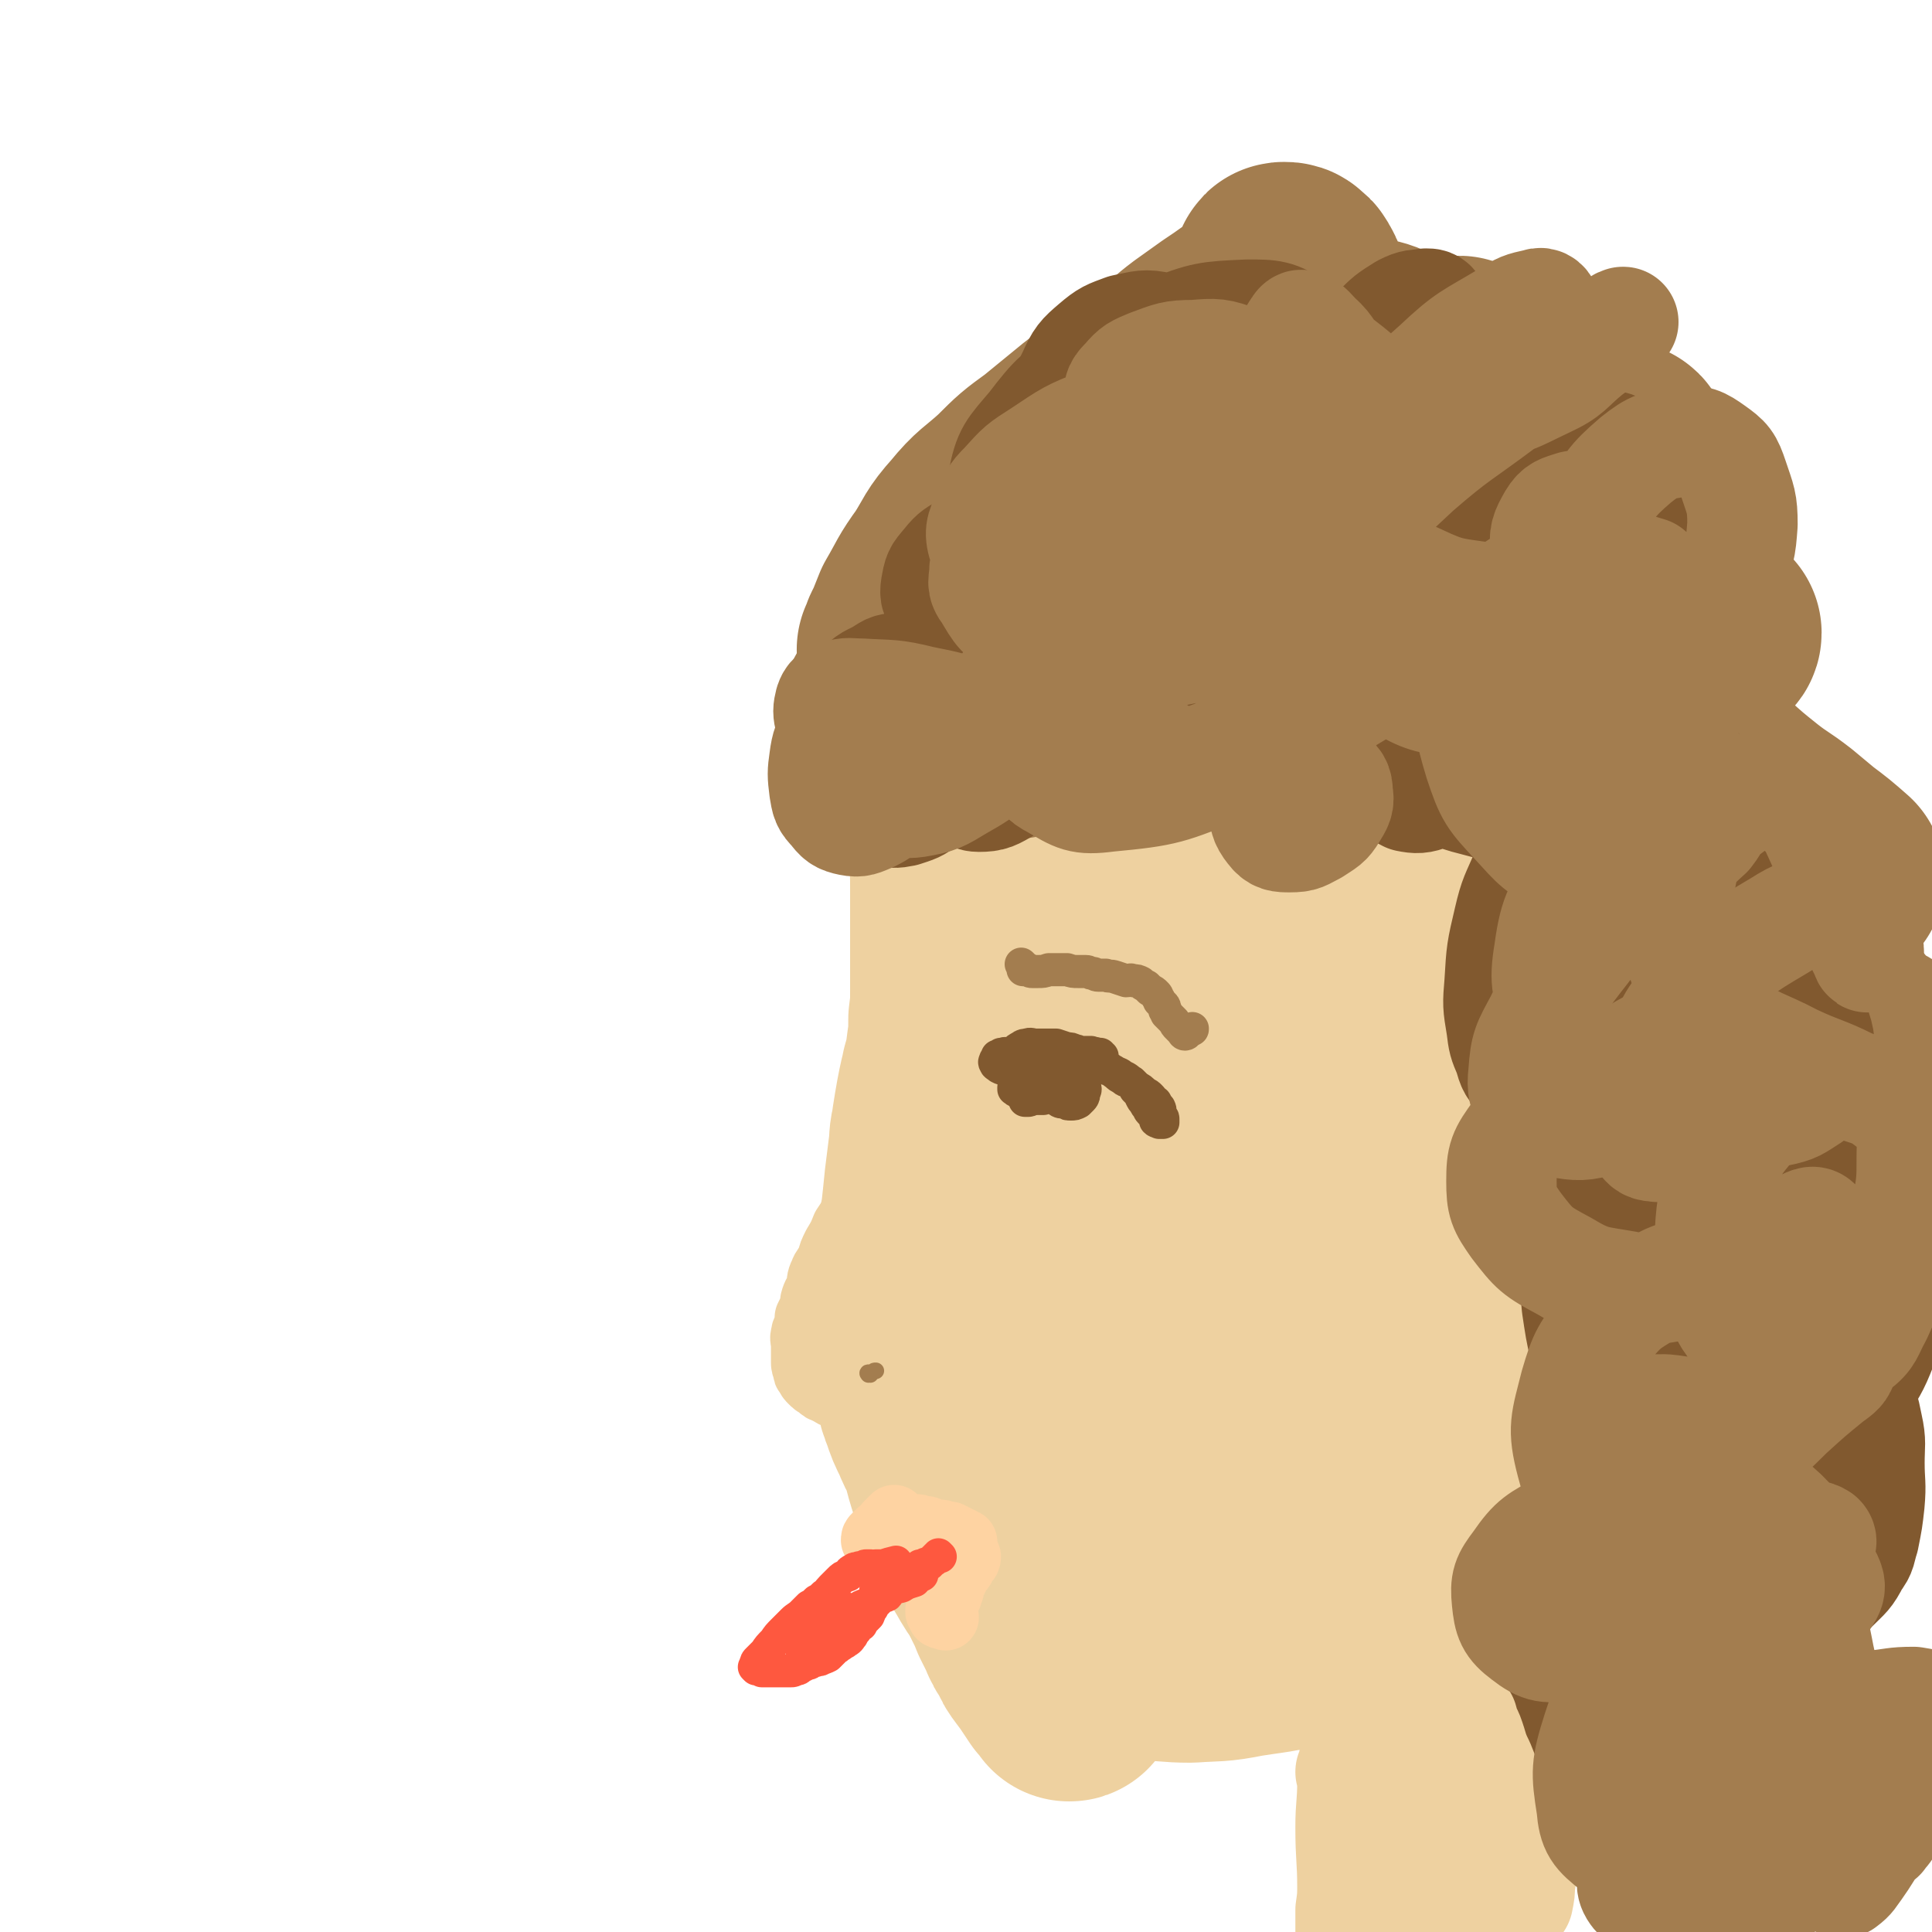 <svg viewBox='0 0 1050 1050' version='1.1' xmlns='http://www.w3.org/2000/svg' xmlns:xlink='http://www.w3.org/1999/xlink'><g fill='none' stroke='#EED1A0' stroke-width='120' stroke-linecap='round' stroke-linejoin='round'><path d='M692,170c-1,0 -1,-1 -1,-1 -1,0 0,1 0,1 0,1 0,1 0,2 0,1 0,1 0,2 -1,1 0,1 -1,2 -1,3 -1,3 -2,5 -3,3 -3,3 -6,7 -3,2 -3,2 -6,5 -2,2 -1,3 -3,5 -2,3 -3,3 -5,5 -2,3 -2,3 -3,6 -2,3 -2,3 -3,6 -2,3 -2,3 -3,6 -1,4 -1,4 -2,7 -2,3 -2,3 -4,6 -1,4 -1,4 -3,7 -1,3 -1,3 -3,6 -1,4 -1,4 -2,8 -2,4 -1,4 -3,9 -1,4 -1,4 -2,9 0,4 0,4 -1,9 -1,5 -1,5 -1,10 -1,4 -1,5 -1,9 -1,5 -2,5 -2,9 -1,6 0,6 0,11 0,5 -1,5 -1,10 1,6 1,6 2,11 0,5 0,5 1,11 0,5 0,5 1,10 0,5 0,5 1,10 1,5 1,5 1,9 1,4 0,4 1,9 0,4 0,4 1,8 0,4 0,4 1,8 0,4 0,4 1,8 1,4 1,4 1,9 1,4 1,4 1,8 0,5 0,5 0,9 0,4 0,4 -1,9 0,3 0,3 -1,7 -1,4 0,4 -1,8 -1,4 -1,4 -2,8 -1,3 -1,3 -2,6 -1,3 -1,3 -3,6 -1,3 -1,3 -2,6 0,4 0,4 -1,7 -1,3 -1,3 -2,7 -1,3 -2,3 -3,7 -1,4 -1,4 -2,8 0,4 0,4 -1,8 -1,4 -1,4 -2,8 0,3 0,3 -1,7 -1,3 -2,3 -2,6 -1,3 -1,3 -1,5 -1,3 -1,3 -3,6 -1,2 -1,2 -3,5 -1,2 -1,2 -2,5 -2,2 -1,2 -3,5 -1,2 -1,2 -2,5 -1,2 0,3 -1,5 0,3 -1,3 -2,6 0,3 0,3 -1,5 -1,4 -2,4 -3,7 -1,3 -1,3 -2,6 0,3 0,3 -1,5 -1,3 -1,3 -2,6 -1,3 -1,3 -1,6 -1,3 -2,3 -2,6 -2,3 -1,3 -2,7 -2,3 -2,3 -3,7 -1,3 -1,3 -2,7 -2,5 -2,5 -3,9 -2,5 -2,5 -3,10 -2,5 -2,5 -4,10 -2,5 -2,5 -4,10 -2,4 -2,4 -5,9 -2,5 -2,5 -5,9 -2,5 -3,5 -5,10 -2,5 -1,5 -3,10 -1,4 -2,4 -3,9 -1,5 -1,5 -3,10 -1,5 -1,5 -3,10 -1,6 -1,6 -2,11 -1,6 -1,6 -2,11 -1,5 -1,5 -1,11 0,5 0,5 0,10 0,5 0,5 0,10 0,6 0,6 1,11 0,4 1,4 1,9 1,4 1,4 1,8 1,5 1,5 3,9 1,4 1,4 3,9 1,4 1,4 3,8 2,4 2,4 4,9 2,4 2,4 4,8 2,5 2,5 5,9 2,5 2,5 5,9 3,4 3,4 5,7 2,3 2,3 4,6 1,1 1,1 2,2 1,1 1,1 2,2 0,1 1,1 0,1 -1,-2 -1,-2 -2,-5 -1,0 -1,0 -1,0 '/><path d='M688,217c0,-1 0,-1 -1,-1 0,0 0,0 0,-1 1,0 1,0 1,0 0,1 1,1 1,2 0,2 0,2 -1,4 -3,12 -3,12 -7,24 -6,21 -5,21 -12,41 -7,19 -7,19 -15,39 -6,17 -6,16 -12,33 -6,17 -6,17 -12,35 -5,16 -5,16 -10,33 -4,15 -4,15 -8,30 -4,17 -4,17 -8,33 -3,14 -2,14 -5,28 -3,14 -4,14 -7,28 -3,14 -3,14 -5,27 -3,14 -4,14 -6,27 -2,14 -1,14 -2,28 -1,13 -1,13 -1,25 -1,11 -2,11 -2,23 1,10 1,10 2,20 1,9 1,9 1,18 1,10 1,10 2,19 1,10 1,10 3,19 2,9 2,9 4,17 3,8 3,8 5,15 2,5 2,5 4,11 2,5 3,5 5,11 3,5 2,6 5,11 3,7 3,7 6,12 4,6 4,6 9,12 4,5 4,5 10,10 5,4 5,4 10,8 6,4 6,4 12,7 6,3 6,3 13,6 7,3 7,3 15,5 8,2 8,2 16,3 9,1 9,1 19,1 10,0 10,1 20,-1 11,-1 11,-1 21,-4 11,-3 11,-4 21,-9 10,-6 10,-7 20,-14 10,-9 10,-9 19,-19 9,-10 9,-10 17,-22 9,-12 10,-11 18,-24 9,-15 9,-15 17,-31 10,-18 10,-18 18,-37 7,-15 7,-15 12,-30 5,-13 4,-14 8,-27 4,-12 4,-12 9,-24 4,-10 5,-10 8,-21 3,-11 4,-12 5,-24 2,-13 2,-13 3,-26 0,-18 0,-18 -1,-35 -1,-14 -1,-14 -3,-29 -1,-13 -2,-12 -4,-25 -2,-14 -1,-14 -4,-27 -3,-14 -4,-13 -8,-26 -4,-16 -3,-16 -7,-31 -3,-12 -3,-12 -6,-25 -3,-11 -2,-11 -6,-22 -4,-11 -4,-11 -9,-21 -5,-8 -5,-8 -11,-16 -5,-9 -5,-9 -11,-17 -6,-9 -5,-9 -12,-18 -8,-9 -8,-8 -16,-16 -10,-9 -10,-9 -20,-17 -11,-8 -11,-7 -23,-14 -11,-6 -11,-6 -22,-11 -9,-4 -9,-5 -19,-7 -7,-3 -8,-2 -15,-3 -6,0 -7,1 -12,2 -6,1 -7,1 -12,3 -7,3 -7,3 -13,6 -8,5 -8,5 -16,10 -10,7 -10,7 -20,15 -13,11 -13,11 -26,23 -14,14 -15,13 -27,28 -11,12 -10,13 -17,27 -8,15 -9,14 -15,29 -6,16 -5,16 -10,32 -5,18 -6,18 -10,36 -5,18 -3,19 -7,37 -5,19 -6,19 -11,38 -6,19 -6,19 -11,38 -5,18 -4,18 -8,37 -4,18 -5,18 -8,36 -3,18 -2,18 -4,35 -1,15 -1,15 -2,30 0,13 0,13 0,26 1,12 1,12 2,25 1,12 0,12 1,24 1,10 1,10 3,21 1,9 1,9 3,18 2,8 1,8 3,15 2,7 2,6 4,13 1,4 1,5 3,9 1,4 1,4 3,8 2,5 2,5 4,9 3,5 3,5 6,10 4,7 4,7 8,12 5,7 5,7 10,13 5,6 5,6 11,11 4,4 4,4 10,7 5,3 5,3 10,4 7,2 8,1 15,2 10,1 10,0 20,1 12,0 12,1 24,1 14,-1 14,0 29,-3 19,-3 20,-2 38,-9 17,-8 17,-9 33,-19 14,-10 14,-10 26,-22 12,-11 11,-12 22,-24 11,-12 11,-13 22,-24 10,-11 11,-10 22,-22 10,-11 10,-11 19,-24 10,-14 9,-14 18,-29 8,-14 9,-14 16,-29 6,-14 6,-14 11,-29 5,-15 6,-15 10,-31 4,-18 3,-18 6,-36 3,-17 4,-17 5,-34 2,-17 3,-17 2,-34 0,-14 0,-14 -3,-28 -2,-11 -3,-11 -6,-21 -4,-9 -3,-9 -8,-18 -4,-9 -5,-9 -10,-17 -5,-9 -6,-8 -12,-17 -7,-11 -6,-11 -13,-22 -8,-11 -8,-11 -16,-23 -8,-10 -8,-10 -16,-21 -7,-8 -7,-8 -13,-16 -5,-7 -5,-7 -10,-13 -5,-6 -5,-6 -10,-11 -4,-6 -5,-6 -9,-11 -5,-7 -5,-7 -10,-13 -5,-7 -5,-8 -10,-15 -6,-6 -6,-6 -12,-12 -6,-6 -6,-6 -12,-11 -6,-5 -6,-5 -12,-10 -4,-4 -4,-4 -9,-7 -4,-3 -4,-3 -8,-6 -5,-2 -5,-3 -9,-5 -5,-2 -5,-2 -10,-4 -6,-1 -6,-2 -11,-3 -6,-1 -6,-1 -12,-1 -7,0 -7,1 -14,2 -7,0 -7,1 -13,1 -6,1 -6,1 -13,2 -5,1 -6,1 -11,3 -5,1 -5,2 -10,4 -4,3 -4,3 -9,7 -5,5 -5,5 -10,10 -7,6 -6,6 -12,12 -7,7 -7,7 -14,14 -7,7 -7,7 -14,15 -6,8 -6,8 -11,16 -5,8 -5,8 -10,16 -4,7 -4,7 -8,15 -3,7 -4,7 -7,15 -3,6 -3,6 -5,13 -2,8 -2,8 -3,15 -2,8 -2,8 -2,15 -1,8 -1,8 -1,15 0,7 0,7 1,14 0,9 0,9 1,17 1,9 1,9 1,19 1,10 1,10 1,20 0,9 0,9 0,18 0,8 0,8 0,17 0,9 0,9 0,18 0,9 0,9 -1,17 0,8 0,8 -1,15 -1,8 -1,8 -3,15 -1,7 -1,7 -2,14 -2,7 -2,7 -3,14 -2,7 -1,7 -2,14 -1,8 -1,8 -2,16 -1,10 -1,10 -2,19 -2,9 -1,9 -2,18 -1,9 -1,9 -2,18 -1,8 -1,8 -2,16 -1,8 -1,8 -1,16 0,6 0,6 1,13 1,6 1,6 3,12 1,6 1,6 3,11 2,6 2,6 5,12 2,5 2,5 5,10 2,5 2,5 5,10 2,4 3,4 5,9 4,5 3,5 7,9 3,5 3,5 6,9 4,4 4,4 9,8 4,5 4,5 9,8 6,5 6,5 11,8 5,4 5,4 10,6 6,4 5,4 11,6 6,3 6,3 13,6 6,2 6,2 13,4 6,1 6,1 13,2 6,0 7,0 13,-1 9,-1 9,-1 18,-3 11,-3 11,-4 22,-8 10,-4 10,-4 21,-9 10,-4 10,-4 19,-9 11,-6 11,-6 22,-13 10,-6 10,-6 19,-13 10,-7 10,-7 19,-14 8,-8 9,-7 16,-15 9,-10 10,-10 17,-21 11,-16 11,-17 19,-35 11,-26 10,-26 19,-53 8,-21 8,-21 14,-43 6,-19 6,-19 11,-38 5,-17 6,-17 8,-34 4,-19 3,-19 4,-39 1,-22 2,-22 0,-43 -1,-23 -1,-24 -6,-46 -5,-22 -5,-23 -14,-43 -7,-15 -7,-15 -17,-28 -8,-10 -9,-10 -19,-17 -12,-8 -12,-8 -25,-13 -14,-5 -14,-4 -29,-6 -16,-2 -16,-1 -32,0 -16,0 -16,1 -31,3 -14,3 -14,3 -27,7 -11,3 -12,3 -21,9 -9,5 -10,5 -15,13 -9,14 -10,14 -15,30 -8,27 -8,28 -12,57 -4,29 -3,30 -4,60 0,30 1,30 1,60 1,29 0,29 1,57 1,25 1,25 3,49 2,17 1,17 5,33 3,9 3,9 9,16 3,5 4,6 9,6 8,2 10,2 17,-1 16,-6 17,-6 30,-17 22,-20 23,-21 40,-47 19,-27 19,-28 32,-59 17,-38 15,-38 27,-78 13,-42 13,-42 23,-85 8,-30 9,-30 14,-61 4,-19 4,-20 5,-39 0,-11 0,-11 -3,-21 -2,-5 -3,-6 -8,-8 -6,-2 -7,-3 -14,0 -16,6 -17,6 -31,17 -32,25 -33,25 -60,56 -27,32 -28,32 -48,69 -19,35 -20,36 -30,73 -9,32 -9,33 -9,65 0,27 1,29 10,54 8,20 9,22 24,37 12,12 15,15 32,17 16,3 20,4 35,-5 23,-15 24,-18 41,-41 23,-34 22,-36 38,-73 18,-40 17,-40 30,-82 10,-32 11,-32 16,-66 3,-20 3,-21 0,-40 -1,-9 -1,-11 -7,-16 -4,-4 -7,-4 -12,-1 -16,8 -18,9 -31,22 -30,29 -31,29 -55,63 -25,35 -24,37 -43,75 -16,35 -14,36 -28,71 -8,22 -9,21 -15,44 -3,9 -3,10 -2,18 1,4 2,6 6,6 7,0 9,0 16,-5 23,-16 24,-16 42,-38 29,-36 28,-37 52,-77 20,-33 20,-33 36,-68 10,-22 9,-22 17,-45 3,-7 3,-8 4,-16 0,-1 -1,-2 -2,-2 -7,4 -8,4 -14,10 -19,22 -20,22 -36,47 -28,41 -29,41 -52,86 -21,39 -19,40 -36,81 -13,28 -14,28 -22,58 -5,16 -8,18 -6,33 2,9 4,12 12,15 12,4 16,4 28,-2 32,-15 34,-17 61,-41 31,-28 30,-30 56,-64 24,-33 25,-33 44,-69 11,-21 13,-22 17,-45 2,-12 1,-16 -5,-25 -4,-6 -8,-8 -15,-5 -16,5 -18,8 -31,21 -28,27 -28,28 -51,60 -24,34 -23,35 -44,72 -21,36 -21,36 -38,73 -16,33 -15,33 -28,66 -8,22 -9,22 -13,45 -2,12 -2,14 3,24 4,9 6,11 16,14 16,4 19,6 35,1 28,-8 29,-10 52,-28 24,-18 23,-21 42,-44 16,-19 16,-20 27,-42 9,-16 10,-17 13,-36 2,-13 2,-15 -3,-27 -4,-9 -6,-12 -14,-14 -13,-3 -16,-3 -29,2 -24,10 -24,12 -44,28 -23,18 -23,18 -43,39 -19,20 -17,21 -34,42 -11,15 -12,15 -22,30 -5,8 -5,8 -9,17 -2,4 -2,4 -3,8 0,2 0,3 1,3 3,2 4,1 7,1 4,-1 4,-1 9,-2 7,-1 6,-2 13,-3 9,-2 9,-1 17,-3 3,0 3,0 5,0 '/></g>
<g fill='none' stroke='#A37D4F' stroke-width='120' stroke-linecap='round' stroke-linejoin='round'><path d='M486,386c0,0 -1,-1 -1,-1 1,0 1,1 2,1 0,0 1,0 1,0 1,0 1,0 2,0 1,0 1,0 2,0 3,2 3,2 7,4 3,2 3,2 7,4 5,2 5,1 9,3 6,1 6,1 12,1 8,1 8,0 16,-1 9,-1 9,-1 18,-3 9,-2 9,-2 18,-4 9,-1 9,-1 18,-3 9,-1 9,-1 18,-2 8,-2 8,-2 16,-3 8,-2 8,-2 16,-4 6,-2 6,-2 12,-5 5,-2 5,-2 11,-4 5,-1 5,-1 10,-3 3,-1 3,-2 7,-2 3,0 3,0 7,0 2,0 2,0 5,1 4,0 4,1 7,1 4,1 5,1 9,1 4,1 4,1 8,2 4,0 4,0 8,0 5,0 5,0 10,0 6,0 6,0 13,1 7,0 7,0 14,1 7,0 7,0 15,1 8,0 8,1 15,1 8,0 8,0 16,0 7,0 7,0 14,-1 5,-1 5,-1 11,-2 5,-1 5,-1 9,-2 5,-1 5,-1 9,-2 3,-1 3,-2 6,-3 3,-1 3,-1 6,-1 2,-1 2,-1 5,-2 2,0 2,0 4,-1 2,0 2,-1 3,-2 2,-1 2,-1 3,-2 1,0 1,0 2,-1 0,-1 0,-1 0,-1 1,-1 1,-1 1,-1 0,-2 -1,-3 0,-5 1,-4 2,-4 4,-8 '/><path d='M494,354c0,-1 -1,-1 -1,-1 0,0 1,0 1,0 0,-1 0,-1 0,-2 1,-2 1,-2 1,-3 1,-2 1,-2 2,-4 2,-5 2,-5 4,-10 7,-12 6,-12 14,-23 7,-11 6,-12 15,-22 9,-11 10,-10 21,-20 10,-10 10,-10 21,-18 11,-9 11,-9 22,-18 11,-8 11,-8 22,-16 10,-7 10,-7 20,-14 8,-6 8,-7 16,-13 7,-5 7,-5 14,-10 6,-4 6,-4 13,-9 5,-3 5,-3 9,-7 3,-2 3,-2 6,-4 2,-1 2,-1 3,-3 1,0 2,0 2,-2 0,-1 0,-1 0,-2 0,0 0,0 -1,-1 -1,-1 -1,-1 -1,-3 -1,0 -1,0 0,0 0,-1 0,-1 1,-1 0,0 0,0 0,0 1,0 2,0 2,1 2,1 2,1 3,3 2,3 1,3 3,6 1,3 1,4 3,7 2,4 2,4 5,7 3,4 3,4 7,7 3,3 4,3 8,5 5,2 6,2 11,4 6,2 6,1 12,4 5,2 5,2 9,5 3,2 3,2 5,5 1,2 2,3 1,4 -1,3 -2,3 -5,4 -8,4 -9,3 -17,6 -14,4 -15,3 -28,7 -15,4 -15,4 -29,10 -11,4 -11,4 -20,9 -8,4 -8,5 -14,10 -5,5 -6,5 -9,11 -3,6 -4,7 -5,13 0,7 0,7 1,14 0,5 0,5 2,9 1,3 0,5 3,5 5,1 6,0 12,-3 16,-10 16,-10 31,-22 23,-17 22,-17 44,-35 16,-12 16,-12 32,-24 9,-6 9,-7 17,-13 4,-4 4,-4 9,-6 1,-1 2,-2 2,-2 1,0 0,2 -2,3 -7,7 -7,6 -15,12 -16,14 -17,13 -33,28 -16,15 -16,15 -29,31 -8,8 -8,9 -14,18 -3,6 -4,6 -5,12 -1,4 0,5 2,7 3,3 4,3 8,3 10,0 11,0 20,-3 21,-6 21,-6 41,-14 26,-10 26,-9 51,-21 19,-8 18,-10 36,-19 9,-5 9,-5 19,-9 3,-1 3,-1 6,-1 2,-1 3,-1 3,0 2,2 1,3 1,5 -1,6 -2,6 -3,12 -3,8 -3,8 -6,17 -3,10 -4,10 -6,19 -2,10 -2,10 -4,20 -1,8 -2,8 -2,17 -1,7 -1,7 0,13 1,5 1,5 4,9 4,3 4,3 9,4 8,1 8,0 16,-2 10,-2 10,-2 19,-5 6,-3 6,-3 13,-6 3,-2 3,-2 6,-3 1,-1 2,-1 2,-2 0,0 -1,0 -2,1 -3,1 -3,1 -6,2 -4,2 -4,2 -8,5 -5,2 -6,2 -10,6 -4,3 -4,3 -7,8 -2,4 -3,4 -3,9 0,5 0,5 2,10 3,5 2,6 6,10 6,7 7,6 13,12 8,8 8,9 16,17 10,9 10,9 20,17 9,7 9,6 18,13 6,5 6,5 12,10 8,6 8,6 16,13 '/><path d='M804,334c0,0 -1,-1 -1,-1 0,0 1,0 1,0 1,1 2,0 2,1 3,2 3,2 5,4 6,7 6,7 11,15 15,21 14,22 29,43 11,17 10,17 23,33 10,13 11,13 22,25 9,9 9,9 19,19 9,9 9,9 19,17 8,8 9,7 17,15 9,8 9,8 17,16 9,9 8,9 17,18 7,9 7,10 15,18 4,5 4,5 10,10 4,3 4,3 8,5 7,5 7,5 15,9 '/><path d='M855,356c0,0 -1,-1 -1,-1 1,0 2,1 3,1 2,1 2,1 3,2 2,3 3,3 5,5 10,15 11,14 20,30 13,22 11,22 23,45 9,16 8,17 18,33 9,15 9,16 20,30 12,16 14,15 26,31 12,15 10,16 21,32 7,8 7,7 14,15 7,7 7,7 13,14 8,11 8,11 15,23 12,18 11,19 22,37 '/></g>
<g fill='none' stroke='#A37D4F' stroke-width='18' stroke-linecap='round' stroke-linejoin='round'><path d='M556,525c0,0 -1,-1 -1,-1 0,0 1,1 1,1 0,1 0,1 0,2 1,0 1,0 1,0 1,0 1,0 2,0 1,1 1,1 2,1 2,0 2,0 3,0 3,0 3,0 6,-1 2,0 2,0 5,0 3,0 3,0 5,0 3,1 3,1 6,1 2,0 2,0 4,0 2,0 2,1 4,1 1,0 1,1 3,1 2,0 2,0 4,0 2,1 2,0 5,1 3,1 3,1 6,2 2,0 2,-1 4,0 2,0 2,0 4,1 1,1 1,1 3,2 1,1 1,1 2,2 2,1 2,1 3,2 1,1 1,1 1,2 1,1 1,1 1,2 1,1 1,1 2,2 1,1 1,1 1,3 1,1 1,1 1,2 1,1 1,1 2,2 1,1 1,1 2,2 1,2 1,2 2,3 1,1 1,1 2,2 1,1 1,2 2,2 1,0 1,-1 3,-2 1,-1 1,0 1,-1 '/></g>
<g fill='none' stroke='#EED1A0' stroke-width='18' stroke-linecap='round' stroke-linejoin='round'><path d='M493,632c0,0 -1,-1 -1,-1 0,0 1,1 2,2 0,0 -1,0 -1,0 -1,0 -1,0 -2,1 0,0 0,0 -1,0 -3,2 -3,3 -7,5 -3,3 -3,3 -6,5 -3,3 -3,3 -6,6 -2,3 -2,4 -3,7 -2,3 -2,3 -4,7 -2,3 -1,3 -3,7 -1,4 -1,4 -3,8 -1,3 -1,3 -2,6 -1,3 -1,2 -2,5 0,2 0,2 -1,5 0,2 0,2 0,4 0,1 0,1 -1,2 0,2 0,2 0,3 0,2 0,2 0,3 0,1 0,1 0,2 1,1 1,1 1,2 1,1 1,1 2,2 0,0 0,0 1,1 1,0 1,0 3,1 2,0 2,0 5,0 3,0 3,0 7,0 4,0 4,0 7,0 6,-1 6,-1 11,-2 1,-1 1,-1 3,-1 '/><path d='M493,646c0,0 -1,0 -1,-1 0,0 0,0 0,-1 -1,0 -1,0 -1,0 0,0 0,0 0,0 -1,0 -1,0 -1,0 -1,0 0,0 -1,1 '/></g>
<g fill='none' stroke='#EED1A0' stroke-width='36' stroke-linecap='round' stroke-linejoin='round'><path d='M484,637c-1,-1 -1,-1 -1,-1 -1,-1 0,0 0,0 0,0 -1,0 -1,0 0,0 0,0 0,1 -1,0 -1,0 -1,1 0,0 0,0 -1,1 -1,0 -1,0 -2,1 -1,2 -1,2 -2,3 -5,6 -5,6 -9,12 -4,6 -4,6 -8,12 -2,5 -2,5 -5,10 -2,4 -2,4 -3,8 -2,4 -3,4 -4,7 -2,4 -1,4 -2,8 -1,3 -2,3 -3,7 0,2 0,2 -1,5 -1,2 -1,2 -2,4 0,3 0,3 0,5 -1,2 -2,2 -2,4 -1,3 0,3 0,6 0,2 0,2 0,5 0,2 0,2 0,4 0,2 0,2 1,4 0,2 0,2 1,3 1,2 1,2 2,3 2,2 2,2 4,3 2,2 2,2 5,3 3,2 3,2 6,3 3,2 3,2 6,2 2,1 2,0 4,1 2,0 2,0 4,0 1,0 1,0 2,0 2,0 1,1 3,1 1,0 1,0 2,0 2,1 2,1 3,1 3,-1 2,-1 5,-2 '/></g>
<g fill='none' stroke='#FED3A2' stroke-width='36' stroke-linecap='round' stroke-linejoin='round'><path d='M488,827c-1,0 -1,-1 -1,-1 -1,0 0,0 0,0 0,0 0,0 0,0 -1,-1 -1,-1 -1,-1 0,0 0,0 0,0 -1,1 0,1 -1,1 0,1 0,1 -1,1 0,0 0,0 0,0 0,0 0,0 0,1 -1,0 -1,0 -1,0 -1,1 -1,1 -1,2 0,0 0,0 0,0 -1,0 -1,0 -1,1 -1,1 -1,1 -3,2 -1,1 -1,1 -2,2 -1,1 -1,1 -1,2 0,0 0,0 0,0 1,0 1,0 2,0 0,0 0,-1 1,-1 1,0 1,0 2,0 3,-1 3,-1 5,-2 4,-1 4,-1 7,-2 2,-1 2,-1 3,-2 2,0 2,0 3,0 1,0 1,0 2,1 1,0 1,0 2,0 2,0 2,0 3,1 1,1 1,1 3,1 0,0 0,0 1,0 1,0 1,0 2,0 1,0 1,0 2,1 1,0 1,0 1,0 1,0 1,0 2,0 0,1 0,1 1,1 0,0 0,0 1,0 0,0 0,0 0,1 1,0 1,0 1,0 1,0 1,0 1,0 0,0 0,0 1,1 0,0 0,0 1,0 0,0 0,0 0,0 1,1 1,1 1,1 1,0 1,0 1,0 0,0 0,0 -1,0 0,0 0,0 -1,0 -1,0 -1,1 -3,1 -2,1 -2,1 -5,2 -3,1 -3,1 -6,2 -2,1 -2,1 -4,2 -1,1 -2,0 -3,1 -1,0 -1,0 -1,0 -1,1 -2,1 -2,1 -1,1 0,2 0,3 0,1 0,1 0,2 '/><path d='M496,838c0,0 0,0 -1,-1 0,0 1,0 1,0 1,0 1,0 1,0 0,0 0,0 0,0 1,0 1,0 3,0 1,0 1,1 2,1 2,0 2,0 3,0 4,1 4,1 7,2 5,2 6,1 10,3 2,1 3,2 4,3 0,2 -1,2 -2,3 -1,3 -1,3 -3,5 -1,2 -1,2 -2,4 -1,2 -1,2 -2,4 0,2 0,2 -1,4 0,1 0,1 -1,2 -1,1 -1,2 -1,2 -1,2 -2,1 -2,3 -1,0 -1,1 -1,2 0,0 0,0 0,0 0,1 0,1 -1,1 0,0 0,-1 0,-1 1,0 1,0 1,0 0,0 -1,0 -1,0 1,1 1,2 1,3 2,1 2,0 3,1 '/></g>
<g fill='none' stroke='#FE583F' stroke-width='18' stroke-linecap='round' stroke-linejoin='round'><path d='M511,846c0,0 -1,-1 -1,-1 0,0 0,1 0,1 0,1 -1,0 -1,0 0,0 0,0 0,0 0,1 0,1 -1,1 0,1 -1,1 -1,1 0,0 0,0 0,0 -1,1 -1,1 -1,1 -1,0 -1,0 -1,1 -1,0 -1,0 -1,0 0,0 0,0 0,0 -1,0 -1,0 -1,0 0,0 0,1 -1,1 0,0 0,0 0,0 -1,0 -1,0 -1,0 -1,0 -1,0 -1,0 0,0 0,0 0,1 0,0 0,0 0,0 0,1 0,1 0,2 0,0 0,0 0,0 0,0 0,0 0,0 0,1 0,1 -1,1 0,1 0,1 0,1 0,0 0,0 -1,0 0,0 0,0 0,1 -1,0 -1,0 -1,1 0,0 0,1 0,1 -3,1 -4,1 -7,3 -3,1 -3,0 -6,2 -1,1 -1,2 -2,3 -2,1 -2,0 -4,2 -1,1 -1,1 -2,2 -1,1 -1,1 -2,3 -2,1 -1,2 -2,4 -1,1 -1,1 -2,2 -1,1 -1,1 -2,3 -2,1 -2,1 -3,3 -1,1 -1,1 -2,3 -1,1 -1,2 -3,3 -1,1 -2,1 -3,2 -2,1 -1,1 -3,2 -1,1 -1,1 -2,2 -1,1 -1,1 -2,2 -2,1 -2,1 -3,1 -1,1 -1,1 -3,1 -1,1 -1,0 -3,1 -1,1 -1,1 -2,1 -2,1 -2,1 -4,2 -1,1 -1,1 -2,1 -2,1 -2,1 -3,1 -2,0 -2,0 -3,0 -2,0 -2,0 -4,0 -1,0 -1,0 -3,0 -2,0 -2,0 -3,0 -1,0 -1,0 -3,0 0,0 0,0 -1,-1 -1,0 -1,0 -2,0 0,0 0,0 -1,-1 0,0 0,0 0,0 1,-1 0,-1 1,-2 0,-1 0,-1 1,-2 2,-2 2,-2 4,-4 2,-3 2,-3 5,-6 2,-3 2,-3 5,-6 3,-3 3,-3 5,-5 2,-2 3,-2 5,-4 2,-2 2,-2 4,-4 2,-1 2,-1 4,-3 2,-1 2,-1 4,-3 2,-1 2,-2 4,-4 2,-2 2,-2 4,-4 2,-2 2,-2 5,-3 1,-2 1,-2 3,-3 1,-1 1,0 3,-1 1,0 1,0 2,0 1,-1 1,-1 2,-1 1,0 1,0 2,0 1,0 1,1 1,1 1,0 1,-1 2,-1 2,0 2,0 4,0 3,-1 3,-1 7,-2 '/><path d='M485,857c0,-1 0,-2 -1,-1 0,0 0,1 -1,2 -1,1 -1,1 -2,1 -1,2 -1,2 -2,3 -3,5 -3,5 -6,9 -7,8 -7,8 -15,15 -5,6 -5,5 -11,10 -3,3 -3,3 -7,6 -2,1 -2,1 -4,3 0,0 -1,1 0,0 1,0 1,-1 3,-2 3,-1 3,-1 5,-2 4,-2 4,-2 7,-5 4,-3 4,-3 8,-6 4,-4 4,-4 8,-8 2,-2 2,-3 4,-6 1,-1 1,-2 1,-3 0,-1 -1,-1 -1,-1 -3,1 -3,1 -6,3 -5,3 -5,3 -9,7 -4,3 -4,4 -9,7 -3,3 -3,3 -7,6 -2,1 -2,1 -3,3 0,0 -1,1 -1,0 1,0 2,-1 3,-2 3,-4 3,-4 6,-7 3,-4 2,-4 5,-7 1,-3 1,-3 2,-5 1,-1 1,-1 1,-2 1,-1 1,-1 1,-1 2,0 2,0 5,0 0,0 0,0 0,0 '/><path d='M501,856c0,-1 -1,-1 -1,-1 -1,-1 -1,0 -3,0 -1,0 -1,0 -1,1 -1,0 -1,0 -3,1 -3,2 -3,2 -7,4 -4,2 -4,2 -8,3 0,1 -1,0 -2,0 '/></g>
<g fill='none' stroke='#81592F' stroke-width='18' stroke-linecap='round' stroke-linejoin='round'><path d='M599,574c0,0 -1,0 -1,-1 0,0 0,0 -1,0 0,0 0,0 0,0 0,0 0,0 0,0 -1,0 -1,0 -1,0 -1,-1 -1,0 -2,0 -1,0 -1,-1 -1,-1 -2,0 -2,0 -3,0 -3,0 -3,0 -6,0 -6,1 -6,0 -12,1 -4,0 -4,1 -9,2 -4,1 -4,1 -8,1 -2,1 -2,1 -5,2 -2,0 -2,0 -3,0 -1,1 -1,1 -2,1 0,0 0,0 0,-1 0,0 0,0 0,0 1,-1 1,-1 1,-2 2,-1 2,-1 3,-2 1,-1 1,-1 2,-2 2,-2 2,-2 4,-3 1,-1 2,-1 3,-1 2,-1 3,0 5,0 3,0 3,0 6,0 2,0 2,0 5,0 3,1 3,1 6,2 2,0 2,0 4,1 2,0 2,1 4,2 2,0 2,0 3,1 2,1 2,1 4,2 1,1 1,1 3,2 2,1 2,1 4,2 3,2 2,2 5,4 1,1 1,1 3,2 2,2 2,1 4,2 1,1 1,1 2,2 1,1 1,1 1,2 1,1 1,1 2,2 1,1 1,1 1,2 1,2 1,2 2,3 1,2 1,2 2,3 1,1 0,1 1,2 1,1 1,1 2,2 0,0 1,0 1,1 0,1 0,1 0,2 1,1 1,0 2,1 1,0 1,0 1,0 0,0 0,0 1,0 0,-1 0,-1 0,-2 0,-1 -1,-1 -1,-2 -1,-2 0,-2 -1,-4 -1,-1 -1,-1 -2,-3 -2,-1 -1,-1 -3,-3 -1,-1 -1,-1 -3,-2 -2,-2 -2,-2 -4,-3 -1,-1 -1,-1 -3,-3 -2,-1 -2,-2 -5,-3 -2,-2 -2,-1 -5,-3 -3,-1 -3,-1 -6,-2 -3,-1 -3,-1 -6,-1 -4,-1 -4,-1 -8,-1 -4,0 -4,0 -8,0 -4,-1 -4,-1 -8,-1 -3,0 -3,0 -7,0 -2,0 -2,0 -4,-1 -2,0 -2,0 -4,-1 -2,0 -2,0 -3,0 -1,-1 -1,-1 -3,-1 -1,0 -1,0 -2,-1 0,0 0,1 -1,1 -2,0 -2,0 -3,0 0,0 0,0 0,0 0,0 0,0 0,0 1,0 1,0 1,0 1,-1 1,-1 2,-1 1,0 1,0 3,0 2,0 2,0 3,1 2,0 2,0 3,0 1,0 1,0 2,1 1,0 1,0 1,0 1,0 0,0 0,0 -1,0 -1,-1 -2,-1 0,0 0,0 -1,0 -1,0 -1,0 -2,0 -2,-1 -2,-1 -3,-1 -1,0 -1,0 -1,0 -1,0 -1,0 -1,0 -1,-1 -1,0 -2,0 0,0 0,0 0,0 -1,0 -1,0 -1,0 -1,1 -1,1 -2,2 0,0 0,0 -1,1 0,1 -1,1 0,2 0,1 1,1 2,2 2,1 2,1 4,1 3,1 3,1 6,2 3,1 3,1 6,2 3,0 3,0 5,1 2,1 2,1 4,2 2,1 2,1 4,2 2,1 2,0 3,1 2,1 2,1 3,2 0,0 0,0 1,1 0,0 0,0 0,1 0,0 0,0 0,0 0,0 0,0 0,0 0,0 0,0 1,0 0,1 0,1 1,0 0,0 0,0 0,0 1,-1 1,-1 1,-2 1,-1 1,-1 1,-2 0,-2 0,-2 -1,-4 0,-2 0,-2 -1,-4 -1,-1 -1,-1 -2,-2 -1,-1 -1,-1 -1,-2 -1,0 -1,0 -2,0 -2,0 -2,0 -4,0 -2,1 -2,1 -4,2 -2,2 -2,2 -4,3 -2,2 -3,2 -3,4 -1,2 -1,3 0,5 0,1 0,2 1,3 1,1 1,1 2,1 2,0 2,0 3,0 2,-1 1,-1 2,-2 2,-2 2,-2 4,-4 2,-2 2,-2 3,-4 1,-2 1,-2 2,-4 1,-1 1,-1 1,-3 0,-1 0,-1 1,-1 0,-1 1,-1 1,-1 0,0 -1,0 -2,1 -1,0 -1,0 -2,2 -1,2 -1,2 -2,4 -1,3 -1,3 -2,6 0,2 0,2 0,4 1,2 1,2 2,3 1,1 2,1 4,1 1,1 1,1 3,1 2,0 2,0 4,-1 1,-1 1,-1 2,-2 1,-1 1,-2 1,-3 1,-2 1,-2 0,-4 0,-1 -1,-1 -2,-3 -2,-1 -2,-1 -3,-2 -2,0 -2,0 -3,0 -1,0 -1,0 -2,0 0,1 0,1 0,2 0,0 1,0 1,0 1,1 2,1 2,2 1,1 1,1 1,3 '/><path d='M573,579c0,0 0,-1 -1,-1 0,0 1,1 1,1 0,0 0,-1 0,-1 0,0 0,0 -1,0 -1,-1 -1,0 -1,0 -1,0 -1,0 -2,1 -2,0 -2,0 -3,1 -4,2 -4,2 -8,5 -2,1 -2,1 -5,4 -1,1 -1,1 -2,2 0,0 0,1 0,1 1,1 2,1 3,2 2,0 2,0 3,0 2,0 2,1 4,0 1,0 1,-1 2,-2 1,-1 1,-1 2,-2 0,-2 0,-2 0,-4 0,-1 1,-1 0,-2 0,0 0,0 -1,0 -1,1 -1,1 -2,2 -2,2 -1,2 -3,4 -1,2 -2,2 -2,4 -1,1 -1,1 0,3 0,0 0,1 0,1 1,0 1,0 2,0 1,0 1,-1 1,-2 1,0 1,0 2,-1 0,0 0,0 0,-1 0,0 -1,0 -1,-1 0,0 0,0 0,1 -1,0 -1,0 -1,0 0,0 0,0 0,0 0,1 0,1 0,1 '/></g>
<g fill='none' stroke='#81592F' stroke-width='60' stroke-linecap='round' stroke-linejoin='round'><path d='M836,469c0,0 -1,0 -1,-1 0,0 0,0 0,0 -1,0 -1,0 -2,0 -1,1 -1,1 -1,2 -2,2 -2,2 -3,5 -5,12 -6,12 -9,25 -4,17 -4,17 -5,34 -1,12 -1,12 1,24 1,8 1,8 4,15 2,7 2,7 7,12 4,5 4,5 10,8 5,2 5,2 11,3 7,1 7,0 14,1 7,0 7,0 14,0 6,0 6,0 12,-1 5,0 5,0 9,-1 4,-2 4,-2 7,-4 4,-3 4,-3 6,-6 5,-6 4,-6 8,-12 2,-2 2,-2 3,-5 '/><path d='M907,459c0,0 -1,-1 -1,-1 0,0 1,0 1,0 -1,2 -1,2 -1,4 -2,5 -2,5 -4,11 -3,8 -3,8 -7,17 -1,3 -1,5 -2,6 -1,0 -2,-2 -2,-4 -1,-8 -1,-8 -2,-15 0,-12 0,-12 0,-24 -1,-16 1,-16 -1,-31 -1,-14 -1,-14 -6,-27 -3,-10 -4,-10 -11,-17 -9,-8 -9,-9 -20,-12 -14,-5 -15,-5 -29,-5 -13,1 -13,1 -25,6 -11,4 -12,5 -20,12 -8,7 -8,8 -14,18 -4,8 -4,8 -6,17 -1,6 -1,7 2,12 1,4 2,5 6,7 5,1 7,1 12,-1 7,-3 7,-4 12,-10 6,-8 7,-8 10,-18 3,-11 4,-11 3,-22 -1,-11 -1,-12 -7,-21 -5,-9 -6,-10 -15,-15 -11,-7 -11,-8 -24,-10 -17,-3 -18,-2 -35,1 -22,4 -23,4 -44,12 -18,7 -19,8 -35,18 -10,7 -11,7 -19,16 -4,5 -4,6 -5,11 -1,3 -1,5 2,7 3,2 5,2 10,1 7,-3 8,-4 15,-9 7,-5 8,-6 12,-13 4,-6 5,-7 5,-14 0,-5 -1,-6 -5,-9 -7,-4 -8,-4 -16,-4 -17,1 -17,2 -33,7 -22,8 -22,8 -42,20 -14,8 -15,8 -26,20 -7,7 -7,9 -11,18 -3,5 -4,7 -3,11 1,3 3,4 6,4 7,0 8,-1 15,-5 10,-6 10,-6 18,-15 9,-8 10,-9 15,-19 4,-9 5,-10 5,-19 0,-8 -1,-9 -5,-16 -5,-7 -6,-7 -14,-11 -9,-5 -10,-5 -20,-6 -10,-1 -10,0 -20,1 -7,2 -7,2 -14,5 -6,3 -7,3 -10,7 -3,4 -3,5 -2,9 1,4 2,5 6,7 4,3 5,3 10,2 7,-1 7,-1 13,-5 8,-5 8,-5 14,-12 7,-9 7,-9 12,-20 4,-9 4,-9 5,-19 0,-6 0,-7 -2,-13 -3,-5 -3,-6 -8,-8 -5,-3 -6,-2 -12,-2 -6,1 -7,1 -13,4 -5,3 -6,3 -10,8 -4,5 -5,5 -6,11 -1,5 -1,7 2,10 5,4 7,4 13,4 14,-2 15,-3 27,-9 22,-11 23,-10 42,-25 17,-13 16,-15 30,-32 11,-14 13,-14 20,-30 5,-12 6,-14 6,-27 0,-10 -1,-12 -6,-20 -4,-6 -5,-8 -12,-10 -9,-2 -10,-1 -20,1 -8,3 -9,3 -16,9 -7,6 -8,7 -12,16 -4,8 -5,10 -3,17 1,8 3,9 10,13 11,6 13,6 26,7 23,0 23,0 46,-5 23,-5 24,-5 46,-14 20,-8 20,-8 38,-19 12,-8 12,-8 23,-18 5,-5 5,-6 9,-12 1,-3 2,-4 1,-6 -1,-2 -2,-2 -4,-2 -6,1 -6,0 -12,3 -8,5 -8,5 -15,12 -8,8 -9,8 -14,18 -5,11 -7,12 -7,23 0,10 0,12 7,19 9,11 11,13 25,17 23,8 24,7 48,8 20,2 21,0 41,-2 16,-1 16,-2 32,-4 11,-1 11,-1 22,-1 3,0 4,-1 6,1 1,1 0,2 -2,4 -6,6 -6,6 -13,12 -13,12 -15,10 -27,24 -15,17 -15,17 -27,36 -9,16 -11,16 -14,34 -2,13 -1,15 5,27 5,11 6,11 15,19 12,10 12,10 26,17 14,8 14,6 29,12 8,3 8,3 15,6 3,1 4,0 5,2 0,1 -1,2 -2,2 -4,3 -5,3 -9,5 -8,4 -9,3 -15,9 -7,6 -8,7 -12,15 -5,11 -5,12 -6,23 0,13 -1,14 4,26 5,12 6,12 15,21 8,9 9,8 19,14 10,4 10,5 20,6 9,1 9,1 18,-1 8,-1 8,-2 15,-6 5,-4 5,-4 8,-9 2,-2 3,-4 2,-4 -3,-1 -6,0 -10,3 -15,8 -16,8 -29,19 -23,18 -23,18 -42,39 -13,15 -14,15 -23,32 -6,12 -7,13 -8,26 -1,10 0,11 4,20 3,9 3,9 9,16 7,8 7,8 16,13 7,4 8,5 16,6 7,0 8,0 13,-2 5,-2 7,-3 9,-7 2,-6 2,-8 0,-14 -2,-7 -2,-8 -7,-12 -5,-4 -6,-5 -12,-4 -7,1 -9,2 -13,7 -8,9 -9,10 -12,22 -6,19 -6,20 -7,40 -1,20 -2,21 3,40 3,12 3,13 11,22 6,7 8,7 17,9 10,3 11,2 21,0 7,-1 7,-2 14,-6 3,-2 4,-3 4,-4 1,-1 -1,0 -2,0 -6,4 -6,3 -11,8 -7,7 -8,7 -13,15 -6,9 -7,10 -9,20 -2,7 -2,8 1,15 3,6 4,8 10,10 11,4 13,4 24,1 14,-2 14,-4 27,-11 10,-5 10,-6 19,-14 6,-6 7,-6 11,-14 4,-5 3,-6 5,-12 2,-10 2,-10 3,-19 1,-11 0,-11 0,-22 0,-10 1,-11 -1,-20 -2,-10 -2,-10 -7,-19 -3,-7 -4,-7 -9,-12 -3,-2 -4,-3 -7,-2 -4,1 -5,2 -8,5 -4,4 -4,5 -6,10 -1,5 -2,6 0,10 1,4 2,4 5,6 2,1 3,1 6,0 4,0 5,0 8,-3 7,-6 7,-6 13,-14 7,-12 8,-12 13,-25 5,-13 5,-13 6,-27 1,-9 4,-13 -1,-18 -4,-5 -8,-3 -15,-1 -9,3 -9,5 -17,12 -8,8 -8,9 -15,19 -6,10 -6,10 -9,21 -2,6 -2,8 0,12 1,3 3,3 6,3 5,-2 5,-4 9,-8 5,-4 6,-4 10,-10 7,-9 7,-9 12,-20 6,-13 6,-13 9,-27 4,-12 4,-12 4,-25 0,-8 2,-11 -3,-17 -3,-4 -7,-4 -12,-2 -8,3 -8,5 -14,11 -7,9 -8,9 -12,20 -4,10 -5,11 -5,21 0,6 1,7 5,12 3,4 3,4 8,5 4,2 4,3 9,2 5,-2 6,-2 11,-7 7,-7 7,-8 12,-18 6,-12 7,-12 10,-25 3,-12 3,-12 2,-24 0,-7 0,-11 -5,-13 -5,-3 -9,-1 -17,3 -10,5 -9,7 -17,15 -9,9 -10,9 -16,20 -6,9 -7,10 -9,20 -1,7 -1,8 1,13 3,5 4,5 8,7 4,2 5,2 9,1 4,-1 4,-2 8,-5 4,-3 7,-2 8,-7 2,-10 0,-11 -2,-23 -3,-13 -3,-14 -9,-26 -5,-10 -5,-11 -13,-18 -8,-6 -9,-7 -18,-9 -10,-2 -11,-2 -20,0 -7,1 -8,1 -13,6 -4,4 -4,5 -6,11 -1,7 -1,7 0,14 2,6 2,8 6,12 4,4 5,6 11,5 8,0 10,-1 17,-5 10,-6 11,-7 17,-16 7,-9 6,-10 10,-21 4,-12 4,-12 5,-24 2,-12 2,-12 1,-24 0,-11 0,-12 -4,-22 -4,-9 -4,-11 -12,-16 -8,-6 -10,-6 -20,-6 -13,0 -15,1 -27,7 -13,8 -14,9 -24,21 -8,9 -9,10 -12,21 -2,9 -2,10 1,18 2,6 4,7 9,10 5,4 6,4 12,4 8,0 9,-1 16,-5 13,-7 15,-6 24,-18 13,-17 14,-19 20,-40 6,-21 6,-23 3,-45 -2,-19 -3,-20 -12,-37 -8,-16 -10,-15 -21,-29 -11,-13 -11,-13 -24,-24 -13,-12 -14,-12 -29,-21 -15,-8 -15,-9 -31,-13 -13,-3 -13,-4 -26,-2 -11,2 -12,2 -22,8 -8,5 -7,7 -13,15 -4,6 -5,7 -6,15 0,4 1,5 3,8 2,2 4,2 6,1 5,-2 6,-3 9,-7 5,-10 6,-10 8,-21 2,-18 3,-20 -2,-38 -5,-21 -5,-22 -17,-40 -11,-15 -12,-16 -27,-26 -16,-10 -17,-10 -36,-13 -20,-3 -21,-1 -42,2 -19,4 -20,5 -38,13 -16,6 -16,6 -30,15 -9,6 -8,6 -16,13 -3,4 -4,5 -6,9 -1,3 -1,4 0,7 1,2 2,3 5,3 3,1 4,1 7,0 3,-2 4,-3 5,-6 0,-2 -1,-4 -3,-6 -6,-3 -7,-3 -15,-3 -15,0 -16,-1 -31,3 -20,6 -20,6 -38,16 -11,5 -11,6 -20,14 -6,7 -7,8 -10,16 -3,10 -3,11 -2,21 0,5 1,6 4,10 1,2 3,2 5,1 3,-1 3,-2 5,-5 2,-5 3,-5 3,-11 1,-5 1,-6 -1,-11 -2,-6 -1,-7 -5,-11 -4,-4 -5,-4 -10,-6 -6,-3 -7,-3 -13,-2 -6,0 -6,1 -11,4 -6,3 -7,3 -10,8 -5,6 -5,7 -7,14 -2,7 -1,8 0,15 0,6 0,7 3,12 2,4 2,5 6,7 3,2 4,1 8,0 7,-2 8,-2 14,-6 7,-6 7,-7 13,-14 5,-6 5,-7 8,-14 1,-4 1,-5 1,-9 -1,-3 -1,-4 -4,-5 -3,-1 -4,0 -8,2 -6,3 -7,4 -11,9 -6,7 -6,8 -10,16 -3,8 -3,8 -5,17 -1,7 -1,7 0,14 1,4 2,5 5,7 4,2 5,2 10,1 6,-2 7,-2 12,-6 8,-5 8,-5 14,-12 6,-7 6,-7 11,-15 3,-6 3,-6 5,-12 0,-4 1,-5 -1,-7 0,-1 -2,-1 -3,-1 -3,1 -4,2 -6,4 -2,3 -2,3 -3,7 -1,4 -1,5 0,8 1,4 2,5 5,6 6,2 7,2 13,1 10,-1 10,-2 20,-6 12,-5 12,-6 24,-13 9,-5 9,-6 18,-12 6,-4 6,-4 12,-8 3,-3 3,-3 5,-6 1,0 1,-1 1,0 -2,1 -3,1 -5,3 -4,4 -4,4 -8,9 -3,4 -3,5 -6,10 -2,5 -3,6 -4,11 0,5 -1,5 0,9 2,5 3,5 6,8 6,3 7,3 13,4 11,2 11,2 22,1 11,-1 11,-1 21,-4 8,-3 9,-3 15,-9 5,-4 6,-6 6,-12 1,-7 0,-8 -3,-14 -2,-6 -3,-7 -8,-11 -4,-3 -5,-3 -10,-4 -3,-1 -5,-1 -6,2 -3,4 -3,5 -2,10 1,8 0,10 4,16 6,8 6,10 15,14 12,6 13,7 27,6 18,-1 19,-1 36,-8 20,-9 20,-10 39,-23 13,-9 13,-9 24,-21 8,-10 9,-11 14,-23 4,-10 4,-11 4,-22 0,-5 0,-6 -3,-11 -3,-4 -3,-4 -8,-7 -6,-3 -7,-3 -14,-3 -10,0 -11,0 -21,3 -10,4 -10,4 -19,10 -6,5 -7,5 -11,12 -3,5 -5,7 -3,11 1,3 4,4 8,2 14,-4 15,-4 26,-14 21,-18 21,-19 37,-41 12,-18 14,-19 19,-39 4,-14 4,-16 0,-30 -4,-10 -6,-13 -15,-18 -12,-6 -14,-7 -28,-5 -28,2 -29,2 -55,11 -29,10 -29,11 -55,26 -25,14 -26,14 -48,32 -15,13 -15,14 -28,30 -7,8 -8,9 -10,19 -1,5 -1,7 3,10 4,3 7,3 13,1 19,-6 21,-6 38,-18 25,-17 26,-17 47,-39 13,-13 13,-15 20,-31 5,-11 6,-13 4,-23 -2,-9 -5,-11 -13,-15 -11,-5 -13,-6 -25,-3 -18,3 -18,5 -34,15 -18,11 -19,12 -35,26 -16,15 -15,16 -29,33 -10,12 -10,11 -19,24 -3,5 -4,6 -5,11 0,2 2,3 4,3 8,-1 9,-2 17,-6 21,-9 21,-9 40,-21 27,-14 27,-14 52,-31 19,-13 21,-12 37,-28 9,-10 11,-12 13,-24 1,-7 -1,-11 -8,-15 -10,-7 -13,-7 -26,-7 -22,1 -23,1 -44,9 -23,8 -23,9 -42,23 -17,12 -18,12 -31,29 -11,13 -13,14 -16,30 -2,12 -3,16 4,26 8,11 12,12 27,16 25,6 27,6 54,5 34,0 34,-1 67,-7 35,-6 35,-7 68,-17 29,-9 28,-10 56,-21 19,-7 19,-8 38,-15 8,-3 8,-3 15,-6 2,0 3,-1 3,0 -2,3 -3,4 -7,8 -14,12 -15,11 -27,24 -22,22 -24,21 -43,45 -14,18 -14,19 -23,40 -7,17 -9,19 -8,36 1,14 3,16 11,26 8,9 9,10 21,13 18,5 19,4 38,3 20,-1 20,-3 39,-7 13,-3 13,-4 24,-9 5,-1 4,-2 8,-4 2,0 3,-2 3,-1 -3,0 -5,0 -8,3 -8,4 -8,3 -14,9 -15,12 -16,11 -28,25 -17,18 -18,18 -30,40 -9,16 -9,17 -11,35 -1,13 -1,15 4,27 6,10 8,10 18,17 12,8 13,8 27,12 14,4 15,4 30,4 11,1 11,-1 22,-3 5,-2 6,-2 9,-4 1,-1 -1,-3 -2,-3 -6,0 -7,0 -13,3 -10,4 -11,3 -20,11 -13,11 -14,11 -22,26 -12,22 -13,23 -17,47 -4,21 -3,22 -1,44 3,20 3,21 12,40 6,14 7,15 19,25 8,7 10,7 21,9 11,2 11,0 22,-1 6,0 6,-1 11,-1 1,-1 3,-1 2,0 -1,2 -3,2 -6,5 -13,11 -14,10 -26,23 -22,24 -23,24 -41,51 -14,21 -15,21 -24,45 -6,19 -7,20 -7,40 0,14 1,16 7,29 4,8 6,9 14,14 9,5 10,5 20,5 14,-1 15,-2 28,-8 11,-4 11,-5 20,-12 6,-4 7,-4 10,-10 2,-4 3,-6 1,-9 -1,-2 -3,-2 -6,-2 -5,0 -6,0 -11,2 -7,2 -8,2 -14,7 -6,5 -7,5 -11,11 -3,5 -4,6 -4,12 0,5 0,7 3,11 4,4 5,5 11,6 8,3 9,3 17,1 11,-2 12,-2 22,-7 10,-6 10,-6 19,-14 7,-9 7,-9 12,-19 4,-8 4,-9 5,-17 1,-5 1,-7 -2,-9 -3,-2 -5,-2 -10,0 -10,5 -11,6 -18,14 -9,9 -10,9 -15,20 -5,9 -7,10 -6,20 1,6 2,8 8,12 8,4 10,4 19,3 10,-1 10,-3 19,-7 8,-3 9,-3 15,-8 7,-6 8,-7 12,-15 4,-9 5,-11 3,-20 -1,-9 -2,-11 -8,-17 -3,-5 -5,-5 -10,-5 -7,-1 -8,0 -15,4 -7,4 -8,5 -14,12 -4,5 -5,5 -7,12 0,4 0,6 3,8 4,3 5,3 10,4 7,0 8,0 14,-3 6,-3 5,-4 11,-9 5,-5 8,-4 11,-10 3,-8 3,-10 1,-18 -1,-9 -2,-10 -7,-16 -5,-6 -6,-7 -13,-9 -10,-2 -11,-2 -22,0 -10,2 -11,2 -20,7 -8,4 -9,5 -15,11 -4,5 -5,6 -5,11 0,5 1,7 5,9 6,3 8,2 16,1 9,-2 10,-2 19,-6 7,-3 7,-3 13,-8 4,-3 5,-3 8,-8 1,-2 2,-3 2,-5 -1,-2 -3,-2 -5,-3 -6,-1 -6,-1 -11,0 -9,1 -9,0 -17,3 -7,2 -8,2 -15,6 -4,2 -5,2 -8,7 -4,5 -3,6 -6,13 '/></g>
<g fill='none' stroke='#EED1A0' stroke-width='60' stroke-linecap='round' stroke-linejoin='round'><path d='M735,964c0,0 0,0 -1,-1 0,0 1,1 1,1 0,1 0,1 0,3 0,1 0,1 0,2 1,3 1,3 1,6 0,11 0,11 0,23 -1,13 -1,13 -1,25 0,8 0,8 -1,15 0,5 0,5 0,9 0,4 0,4 0,7 0,1 0,2 0,2 0,0 0,-1 0,-3 1,-3 1,-3 1,-7 0,-10 0,-10 0,-20 0,-16 -1,-16 -1,-33 0,-12 1,-12 1,-25 1,-7 1,-7 1,-13 1,-4 1,-4 1,-8 0,-1 0,-2 1,-3 0,-1 1,-1 1,0 2,2 3,2 4,5 3,8 3,8 6,16 5,15 5,15 10,31 5,19 6,19 10,38 2,8 2,9 3,17 0,3 0,3 1,6 0,2 0,2 0,3 0,0 1,0 1,-1 1,-4 1,-4 2,-8 1,-9 0,-9 1,-19 2,-16 3,-16 4,-32 2,-15 2,-15 3,-30 1,-6 0,-6 0,-12 0,-2 0,-2 0,-5 0,0 0,0 0,0 0,3 0,3 0,6 1,6 1,6 1,12 1,9 1,9 3,18 1,10 1,10 3,20 1,8 1,8 3,15 0,5 0,5 2,10 0,4 0,4 1,7 1,2 1,3 1,3 1,0 2,0 2,-1 0,-6 0,-7 0,-13 0,-16 0,-16 -1,-32 0,-20 -1,-20 -2,-41 0,-9 -1,-9 -2,-18 0,-2 0,-2 -1,-4 0,0 1,0 1,0 1,4 1,4 3,8 3,8 2,8 6,16 4,10 4,10 9,20 4,8 4,8 7,15 3,6 3,6 5,11 1,5 2,5 2,9 0,5 0,5 -1,10 0,4 0,4 -1,9 '/></g>
<g fill='none' stroke='#A37D4F' stroke-width='60' stroke-linecap='round' stroke-linejoin='round'><path d='M979,440c0,0 -1,-1 -1,-1 1,0 2,0 4,2 1,1 1,1 2,3 6,13 6,13 12,27 5,11 5,11 9,22 3,7 2,7 5,15 2,5 1,5 4,10 0,1 1,3 1,2 1,-2 1,-5 -1,-8 -3,-7 -3,-9 -9,-13 -5,-4 -6,-5 -12,-5 -13,2 -15,2 -26,9 -22,13 -23,14 -40,31 -16,16 -16,17 -26,36 -8,14 -7,15 -9,30 -2,9 -2,10 0,18 2,3 3,5 7,5 5,1 6,0 12,-3 9,-6 9,-6 17,-13 7,-7 9,-7 13,-16 3,-7 4,-9 1,-15 -2,-6 -4,-8 -10,-10 -10,-4 -12,-4 -22,-2 -14,3 -14,5 -27,12 -13,7 -13,8 -26,16 '/><path d='M735,333c0,-1 -1,-2 -1,-1 -1,0 -1,0 -1,1 0,1 -1,1 -1,2 0,2 0,2 0,5 0,2 0,2 1,4 1,1 1,2 2,2 1,1 2,1 3,0 1,-3 2,-4 2,-8 -1,-9 0,-10 -4,-18 -4,-8 -5,-9 -12,-13 -8,-5 -10,-6 -19,-5 -11,0 -12,0 -21,6 -8,5 -9,6 -14,15 -5,9 -5,10 -6,20 0,7 0,9 3,14 3,3 6,5 9,3 6,-3 8,-5 11,-12 3,-9 3,-11 1,-20 -4,-10 -5,-11 -14,-18 -8,-8 -9,-9 -20,-11 -13,-3 -14,-2 -27,1 -12,1 -12,3 -23,7 -1,1 -1,1 -3,1 '/><path d='M541,304c0,0 0,-2 -1,-1 -2,1 -2,1 -3,3 -1,2 -2,2 -2,4 0,6 -2,7 2,12 6,10 7,13 18,17 14,5 17,4 33,0 23,-6 23,-8 45,-19 19,-11 20,-10 37,-24 16,-13 17,-14 30,-30 8,-11 10,-11 14,-24 2,-8 0,-10 -3,-17 -3,-5 -5,-6 -11,-6 -8,-1 -9,0 -17,3 -10,4 -11,5 -19,12 -8,8 -9,8 -14,18 -4,8 -4,10 -3,18 0,6 1,9 6,11 6,3 10,3 16,-1 13,-8 15,-9 23,-21 8,-12 9,-14 9,-28 0,-11 -2,-13 -9,-21 -7,-9 -8,-10 -19,-14 -11,-4 -12,-4 -24,-3 -12,0 -13,1 -24,5 -7,3 -8,3 -13,9 -3,3 -5,5 -3,9 2,7 3,9 10,13 16,8 17,10 36,11 32,2 33,2 65,-4 27,-6 27,-7 52,-19 20,-10 19,-12 38,-24 11,-8 11,-8 22,-17 4,-4 6,-4 8,-8 0,-2 -2,-4 -4,-3 -9,2 -9,2 -17,7 -20,12 -21,11 -38,27 -18,16 -19,17 -31,37 -9,15 -10,16 -10,33 -1,14 0,17 7,28 8,12 11,12 24,18 17,8 18,7 38,10 21,2 21,1 43,-1 15,-1 15,-1 31,-4 7,-1 8,-1 13,-5 2,-1 1,-3 0,-4 -7,-2 -8,-3 -15,-2 -16,1 -17,-1 -32,6 -19,8 -22,9 -35,24 -11,13 -12,16 -14,33 -2,20 -2,22 4,42 6,18 7,19 20,33 11,12 12,14 27,21 14,6 15,5 30,4 15,0 16,-1 29,-6 10,-4 10,-6 18,-13 3,-4 4,-5 4,-10 -1,-4 -2,-5 -6,-7 -7,-2 -9,-2 -16,0 -13,3 -15,3 -25,11 -15,11 -16,12 -26,28 -11,19 -14,20 -17,42 -3,18 -1,20 5,37 6,15 7,16 18,27 12,11 12,12 27,18 18,8 19,8 39,9 17,1 18,0 35,-4 10,-2 10,-3 18,-8 3,-2 3,-3 3,-7 1,-1 0,-3 -1,-3 -6,1 -7,2 -13,5 -9,7 -10,7 -18,16 -10,13 -12,13 -18,28 -7,20 -7,21 -8,42 0,15 0,17 6,31 5,11 6,12 15,20 9,8 11,7 22,12 8,2 8,1 17,2 4,1 4,0 9,0 2,0 4,-1 3,0 -1,3 -3,4 -7,7 -11,9 -11,9 -22,19 -17,17 -18,16 -34,35 -13,17 -14,17 -22,35 -5,10 -6,13 -3,22 3,8 6,10 15,13 14,6 16,5 31,4 13,0 13,-1 25,-4 4,-2 5,-2 8,-5 2,-3 3,-5 2,-8 -1,-3 -2,-5 -6,-5 -13,-1 -15,-2 -28,2 -21,6 -22,6 -41,19 -12,7 -12,8 -19,19 -5,8 -6,10 -5,19 2,11 4,12 12,21 9,11 10,12 22,18 13,6 15,5 30,7 10,0 11,1 20,-3 6,-4 7,-6 8,-12 2,-9 2,-12 -3,-18 -7,-10 -9,-11 -21,-14 -15,-4 -17,-4 -33,-2 -13,2 -15,4 -25,12 -8,5 -9,7 -12,15 -3,11 -4,13 -1,24 3,11 4,14 13,20 10,6 13,5 26,5 18,-1 20,-1 35,-9 11,-5 11,-8 18,-19 6,-10 5,-11 7,-23 1,-14 2,-15 -1,-30 -4,-17 -2,-20 -13,-32 -10,-12 -13,-12 -29,-16 -17,-4 -18,-4 -35,0 -16,3 -17,4 -30,13 -10,7 -10,8 -16,19 -3,6 -4,9 -1,15 4,7 7,9 15,11 16,3 17,2 33,-1 20,-4 21,-3 38,-13 14,-8 16,-9 24,-22 7,-11 9,-14 8,-27 -2,-16 -4,-19 -15,-30 -13,-12 -16,-13 -34,-16 -22,-3 -23,-2 -45,4 -21,5 -22,7 -40,18 -14,8 -16,8 -25,21 -6,8 -7,10 -6,20 1,10 2,13 10,19 9,7 12,7 24,5 18,-2 19,-4 36,-14 16,-9 16,-11 30,-24 12,-10 13,-10 21,-23 7,-10 7,-11 8,-23 0,-11 -1,-12 -6,-22 -5,-9 -6,-10 -15,-15 -10,-5 -11,-6 -22,-7 -11,0 -13,0 -22,6 -10,5 -11,6 -16,16 -6,11 -8,13 -7,26 1,10 2,13 10,18 8,6 12,6 21,3 20,-7 20,-10 37,-23 18,-15 17,-16 32,-34 12,-16 14,-16 21,-34 7,-17 5,-18 7,-35 2,-15 1,-15 1,-31 0,-6 1,-8 -1,-12 -2,-3 -4,-2 -8,0 -7,3 -9,3 -14,9 -9,11 -12,12 -15,26 -3,15 -3,19 3,32 5,9 9,10 19,11 9,2 9,-3 19,-6 8,-3 10,0 16,-6 8,-6 7,-8 12,-17 6,-13 6,-14 10,-29 5,-15 5,-16 7,-32 2,-12 2,-13 2,-25 0,-9 1,-10 -2,-18 -3,-6 -3,-7 -9,-11 -10,-8 -11,-6 -23,-11 -14,-7 -15,-6 -30,-13 -19,-10 -21,-8 -38,-21 -12,-10 -14,-11 -20,-26 -6,-14 -5,-15 -5,-31 0,-22 3,-22 5,-43 1,-19 2,-20 0,-38 -1,-15 -2,-15 -7,-29 -3,-9 -3,-11 -11,-17 -6,-6 -7,-7 -16,-9 -14,-3 -15,-1 -29,0 -16,0 -16,1 -32,1 -13,0 -13,0 -25,-1 -9,-1 -10,-1 -18,-4 -7,-4 -7,-4 -14,-10 -7,-6 -6,-7 -12,-14 -7,-8 -6,-9 -14,-17 -9,-9 -9,-10 -20,-15 -13,-7 -14,-7 -29,-7 -19,0 -20,0 -38,6 -23,7 -23,8 -44,20 -20,12 -20,14 -37,29 -15,13 -16,13 -28,28 -8,10 -8,10 -12,22 -2,6 -3,7 -2,12 1,3 2,4 5,4 2,1 3,0 6,-1 4,-2 4,-2 7,-4 2,-3 3,-3 2,-6 0,-4 -1,-5 -4,-7 -6,-6 -7,-6 -15,-9 -14,-5 -14,-5 -29,-8 -16,-4 -17,-3 -33,-4 -6,0 -7,-1 -13,1 -2,1 -3,1 -4,4 -1,4 -1,5 0,9 2,7 2,8 6,14 4,5 4,6 9,10 2,2 4,3 7,2 2,-1 2,-3 2,-7 0,-5 0,-6 -2,-11 -2,-4 -2,-6 -5,-8 -2,-2 -4,-3 -7,-1 -4,2 -5,3 -8,8 -3,6 -4,7 -5,15 -1,7 -1,8 0,16 1,6 1,7 5,11 3,4 4,5 9,6 5,1 6,0 11,-2 6,-3 7,-4 11,-9 5,-5 4,-6 7,-12 2,-4 3,-4 3,-9 0,-2 -1,-3 -2,-4 -3,-1 -4,0 -6,1 -3,2 -4,3 -6,6 -2,4 -2,5 -2,8 1,4 2,6 5,8 6,3 8,4 15,3 12,-2 13,-3 23,-9 18,-10 17,-12 33,-25 16,-14 17,-14 31,-30 11,-12 11,-12 19,-26 6,-10 7,-10 10,-21 2,-7 1,-7 0,-14 0,-4 -1,-5 -4,-7 -3,-1 -4,-1 -8,0 -5,2 -6,2 -9,6 -4,5 -5,6 -6,13 -1,7 -2,9 1,16 4,7 5,9 13,12 13,6 16,6 31,4 23,-4 25,-5 45,-17 17,-11 18,-13 30,-30 10,-13 11,-15 14,-32 1,-12 0,-14 -6,-26 -5,-10 -6,-11 -16,-17 -12,-9 -13,-9 -28,-12 -18,-4 -19,-4 -38,-2 -17,2 -18,4 -35,11 -16,6 -17,7 -32,17 -11,7 -11,7 -20,17 -6,6 -6,7 -9,15 -3,7 -5,9 -3,16 2,4 4,6 9,6 12,2 14,2 27,-1 22,-6 23,-7 44,-18 20,-11 20,-12 39,-26 14,-10 14,-10 27,-22 8,-7 8,-8 14,-16 5,-7 4,-7 7,-14 2,-5 2,-5 3,-10 0,-4 -1,-4 0,-9 0,-3 -1,-4 1,-6 1,-2 2,-3 3,-2 4,2 4,3 8,7 7,6 5,8 13,14 12,9 12,12 27,16 23,7 24,8 47,6 19,-2 20,-4 37,-12 13,-6 12,-8 23,-17 7,-5 7,-6 13,-11 3,-2 5,-3 6,-5 1,0 -1,0 -2,1 -9,6 -9,5 -18,12 -23,15 -23,15 -45,31 -24,18 -25,17 -47,36 -16,15 -17,15 -28,32 -9,13 -10,15 -11,30 -2,15 -2,17 5,30 7,14 9,14 22,23 15,9 16,9 33,12 18,4 19,5 37,2 12,-2 13,-3 22,-11 5,-5 6,-8 5,-14 -2,-9 -4,-11 -13,-16 -13,-8 -15,-8 -31,-9 -20,-2 -21,-2 -41,4 -18,5 -18,7 -34,18 -15,10 -16,11 -27,25 -11,13 -11,14 -17,29 -5,13 -5,14 -5,27 0,7 0,9 4,14 3,4 5,4 10,4 7,0 7,-1 13,-4 6,-4 7,-4 10,-9 3,-5 4,-6 3,-11 0,-5 -1,-6 -5,-9 -6,-5 -7,-5 -14,-8 -10,-4 -10,-3 -20,-5 -9,-1 -9,-2 -18,-1 -6,0 -6,1 -11,3 -4,1 -4,2 -7,4 -2,1 -2,2 -4,4 -1,1 -1,1 -2,2 0,0 0,0 -1,0 0,0 0,0 0,0 -1,-1 -1,-2 -2,-3 -2,-2 -2,-3 -5,-4 -6,-4 -6,-4 -12,-7 -7,-3 -7,-3 -15,-5 -8,-3 -8,-3 -16,-4 -7,-1 -8,-1 -14,1 -6,2 -7,2 -11,6 -4,3 -6,5 -5,10 1,6 2,8 8,11 12,7 14,9 29,7 32,-3 33,-4 63,-16 30,-11 29,-14 56,-31 28,-16 27,-17 54,-34 24,-16 24,-16 48,-32 15,-10 16,-9 30,-20 7,-5 8,-5 14,-12 2,-3 3,-4 3,-8 -1,-3 -2,-4 -5,-5 -4,-1 -5,-1 -10,0 -6,2 -8,2 -11,7 -4,7 -5,9 -4,17 3,14 2,18 11,28 12,12 15,14 32,15 17,2 20,-1 35,-9 13,-7 14,-10 21,-22 7,-11 7,-13 8,-26 0,-12 -1,-13 -5,-25 -3,-9 -4,-10 -11,-15 -7,-5 -9,-6 -17,-5 -13,2 -15,2 -25,10 -14,12 -14,14 -23,29 -12,21 -13,21 -21,43 -6,18 -7,19 -7,39 -1,15 -1,17 5,31 6,12 7,14 18,22 12,9 14,8 30,12 20,4 20,3 41,4 11,1 11,-1 21,-2 2,0 4,0 3,1 -4,4 -7,4 -13,8 -21,16 -23,14 -41,32 -22,21 -22,22 -41,47 -14,18 -14,18 -24,39 -7,13 -8,14 -9,28 -1,9 0,11 4,18 5,6 7,7 15,9 11,2 13,2 24,-1 11,-3 11,-5 20,-12 5,-3 6,-4 7,-9 0,-4 0,-7 -4,-9 -5,-3 -7,-4 -14,-2 -14,3 -15,3 -27,12 -16,11 -17,11 -28,27 -8,11 -9,13 -9,26 0,12 1,14 8,24 10,13 11,14 26,22 15,9 17,8 34,11 13,3 13,2 26,0 6,-1 7,-1 11,-4 2,-1 3,-3 2,-4 -1,-1 -3,-1 -7,1 -9,3 -10,3 -19,9 -13,8 -14,8 -24,20 -11,14 -12,15 -17,32 -5,20 -7,23 -2,42 5,19 7,22 21,34 16,14 19,12 39,18 20,6 21,7 41,7 12,1 13,0 24,-4 5,-2 6,-3 8,-7 2,-3 4,-5 2,-7 -3,-2 -6,-2 -11,-1 -18,4 -20,2 -35,12 -26,17 -28,17 -47,41 -19,23 -19,26 -28,53 -6,19 -6,22 -3,41 1,12 3,14 13,22 8,7 10,8 21,8 17,1 18,0 34,-6 12,-5 13,-6 22,-15 5,-5 7,-7 6,-13 -1,-4 -4,-6 -10,-6 -10,0 -12,1 -22,6 -15,8 -16,8 -28,19 -8,8 -9,9 -12,19 -3,7 -3,10 2,15 6,7 9,7 20,7 22,0 23,-1 45,-7 17,-6 16,-9 33,-17 12,-6 13,-4 25,-10 4,-2 4,-3 8,-6 2,-3 3,-3 4,-6 1,-1 0,-4 0,-3 -3,1 -4,3 -7,6 -7,7 -7,7 -13,14 -3,4 -2,4 -5,9 -1,2 -1,2 -1,4 0,1 1,2 2,1 4,-3 4,-4 7,-8 5,-7 5,-8 10,-15 6,-9 6,-8 12,-17 7,-9 7,-9 13,-19 5,-7 6,-7 10,-14 3,-6 4,-6 4,-12 0,-4 -1,-6 -5,-8 -5,-4 -7,-4 -13,-5 -11,0 -11,1 -22,2 -6,0 -6,0 -12,0 -3,0 -6,-1 -6,0 0,0 3,0 6,1 '/></g>
<g fill='none' stroke='#A37D4F' stroke-width='9' stroke-linecap='round' stroke-linejoin='round'><path d='M473,747c-1,0 -1,-1 -1,-1 -1,0 0,1 0,1 1,-1 1,-1 2,-1 1,-1 1,-1 2,-1 '/></g>
</svg>